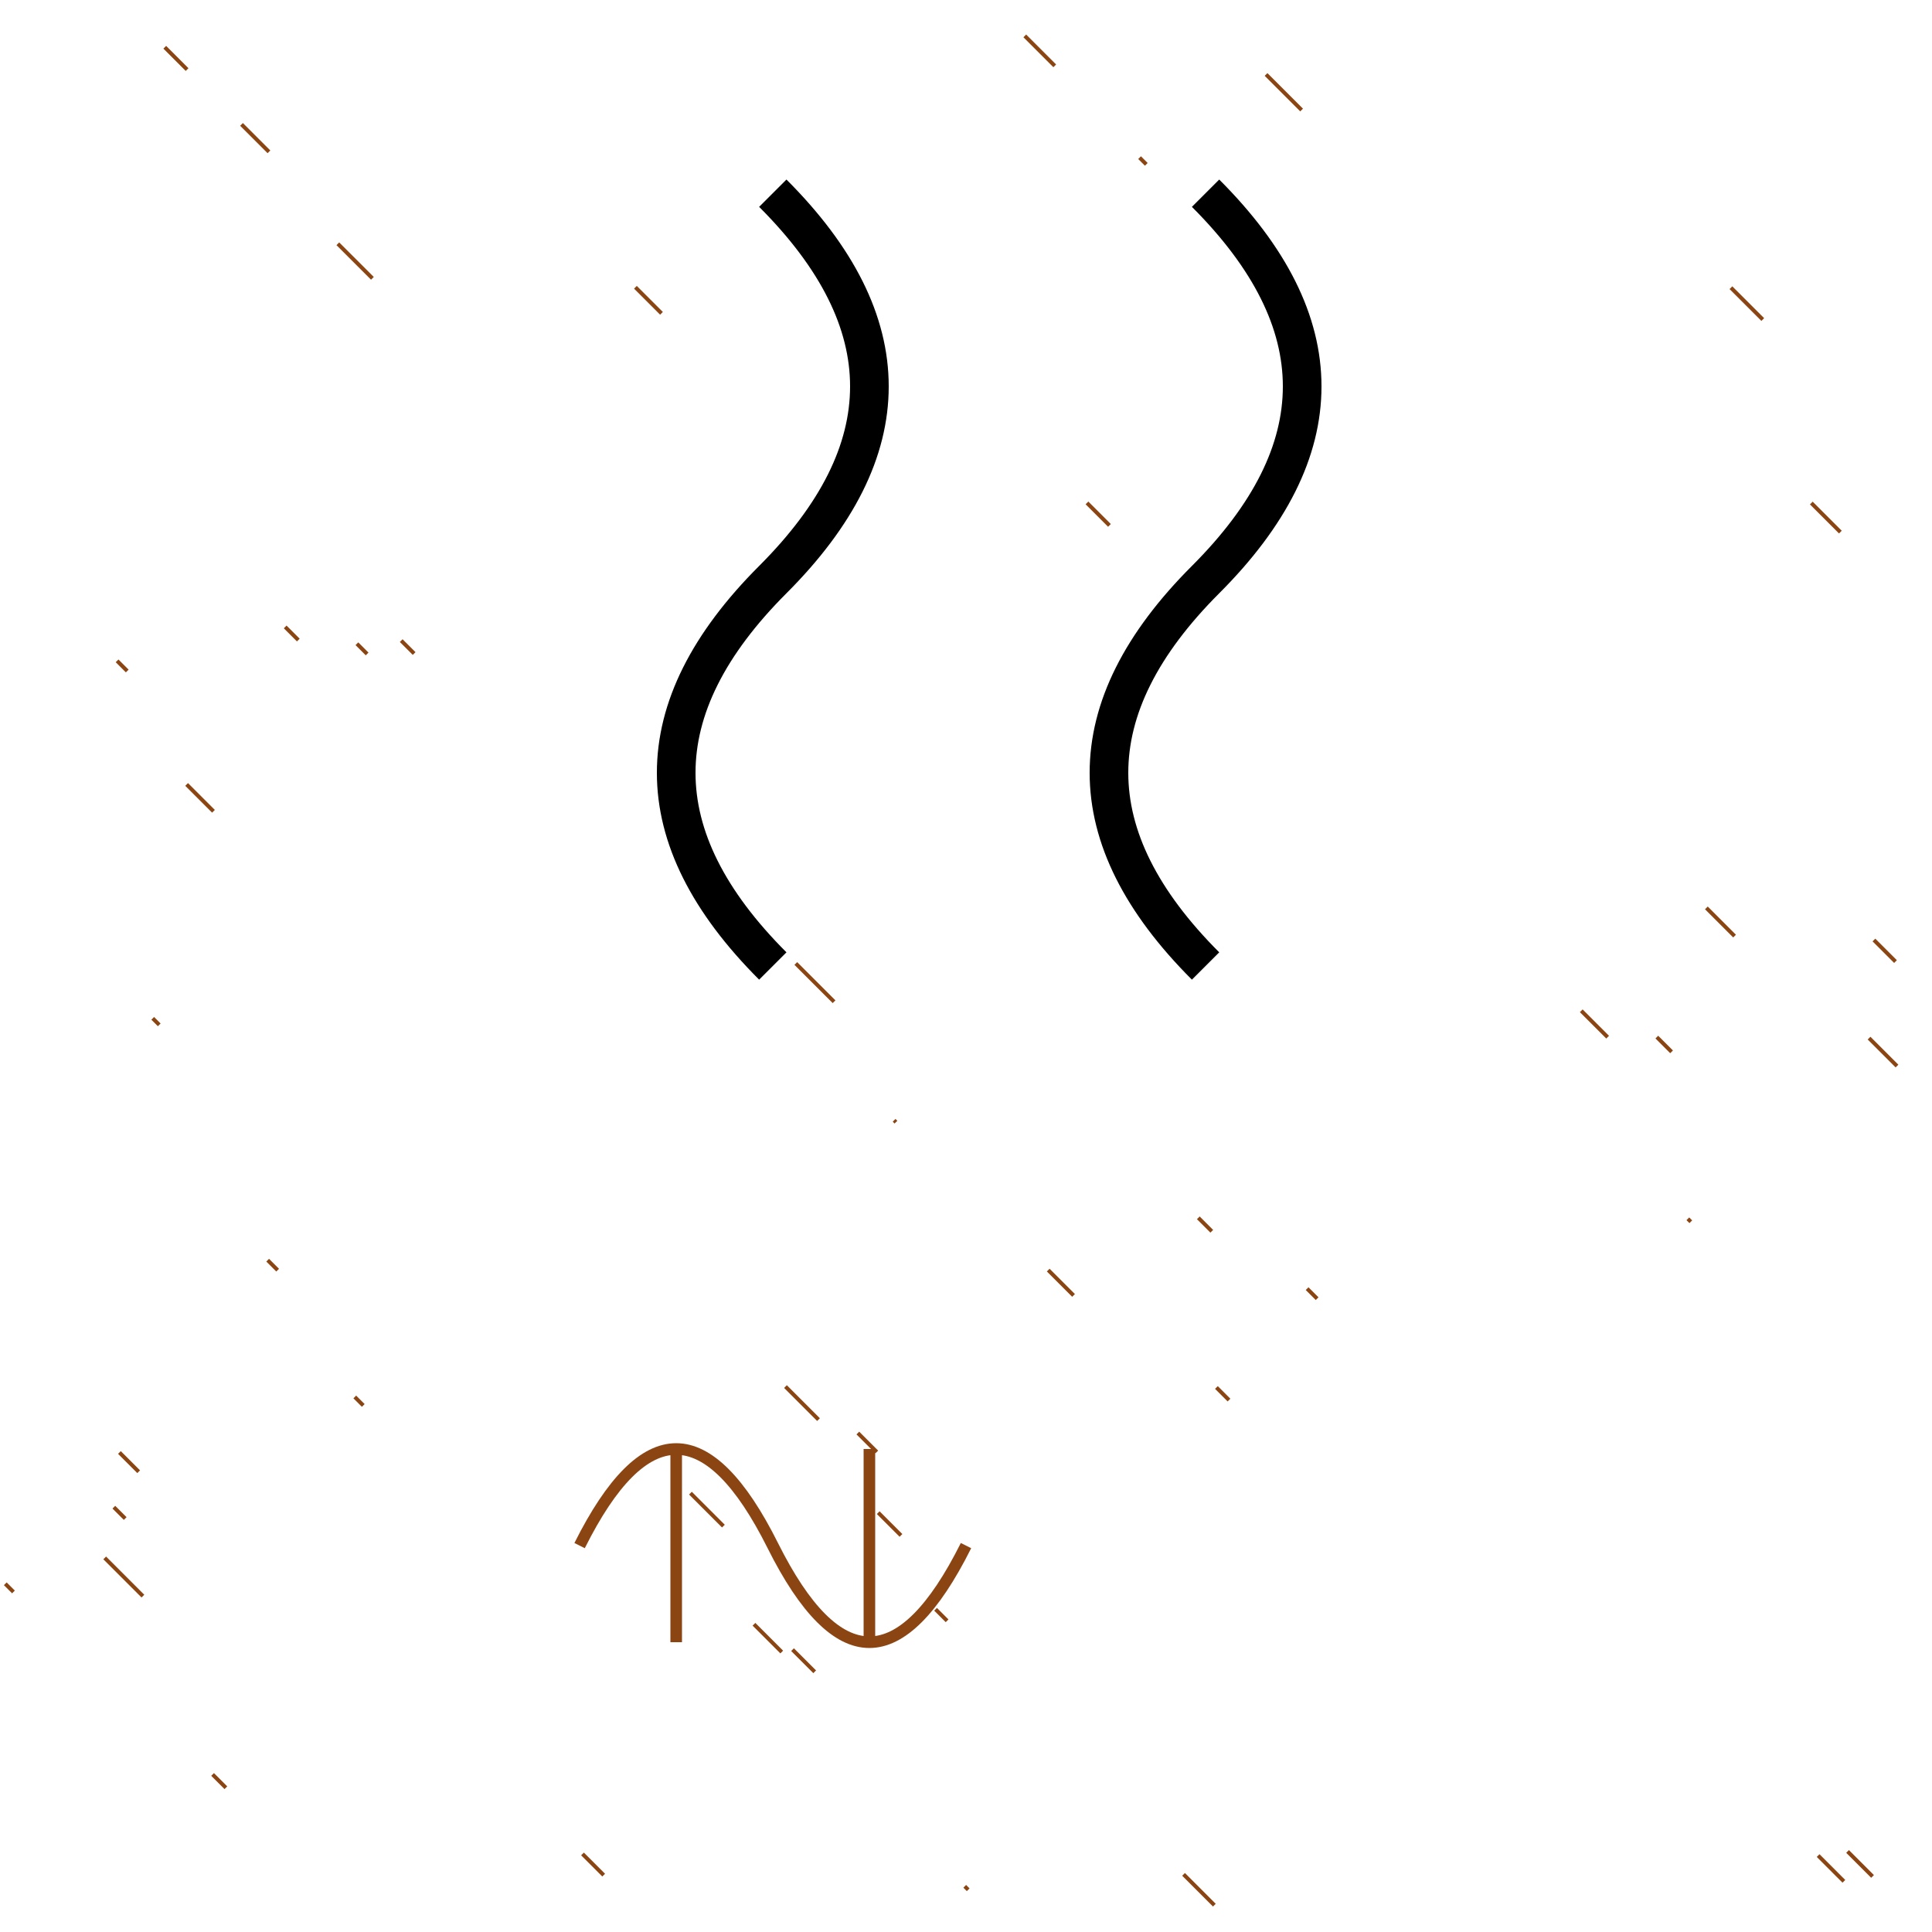 <!--

Generated by DrawGPT.
Free, open source, AI generated images in SVG, PNG, and HTML Canvas format.
https://drawgpt.ai

Created: 2023-09-26T07:21:33.762Z
Link: https://drawgpt.ai/prompt/34534/

-->
<svg xmlns="http://www.w3.org/2000/svg" xmlns:xlink="http://www.w3.org/1999/xlink" width="500" height="500"><defs/><g><rect fill="#ffffff" stroke="none" x="0" y="0" width="512" height="512"/><path fill="none" stroke="#000000" paint-order="fill stroke markers" d=" M 200 150 Q 150 200 200 250 M 200 150 Q 250 100 200 50 M 312 150 Q 262 200 312 250 M 312 150 Q 362 100 312 50" stroke-miterlimit="10" stroke-width="10" stroke-dasharray=""/><path fill="none" stroke="#8b4513" paint-order="fill stroke markers" d=" M 150 400 Q 175 350 200 400 Q 225 450 250 400 M 175 375 L 175 425 M 225 375 L 225 425" stroke-miterlimit="10" stroke-width="3" stroke-dasharray=""/><path fill="none" stroke="#8b4513" paint-order="fill stroke markers" d=" M 30.908 375.903 L 35.887 380.881 M 468.766 130.182 L 476.286 137.702 M 42.642 12.228 L 48.416 18.002 M 73.806 162.248 L 77.201 165.643 M 436.814 315.424 L 437.579 316.188 M 1.37 409.883 L 3.483 411.997 M 294.921 40.799 L 296.656 42.533 M 483.714 268.666 L 490.939 275.891 M 271.28 328.7 L 277.833 335.253 M 39.525 263.544 L 41.211 265.23 M 205.108 426.928 L 210.842 432.662 M 195.125 420.358 L 202.313 427.547 M 30.303 171.028 L 32.928 173.653 M 203.281 358.843 L 211.829 367.391 M 484.969 243.274 L 490.549 248.853 M 249.674 488.176 L 250.564 489.066 M 87.433 63.088 L 96.379 72.033 M 62.506 32.196 L 69.604 39.294 M 231.395 289.932 L 231.875 290.412 M 338.28 333.503 L 340.871 336.093 M 205.957 249.35 L 215.855 259.247 M 178.691 386.426 L 187.214 394.949 M 242.124 416.482 L 245.102 419.46 M 310.123 315.17 L 313.604 318.652 M 428.785 268.399 L 432.602 272.216 M 150.75 479.801 L 156.233 485.284 M 470.531 480.22 L 477.194 486.884 M 314.81 359.083 L 318.063 362.337 M 447.964 74.457 L 456.203 82.696 M 281.309 130.155 L 287.127 135.973 M 92.367 166.6 L 95.011 169.243 M 441.61 234.965 L 448.903 242.259 M 265.213 9.29 L 272.963 17.04 M 29.465 390.059 L 32.399 392.994 M 27.097 403.185 L 36.983 413.071 M 103.834 165.79 L 107.178 169.134 M 306.307 485.085 L 314.274 493.052 M 91.818 361.533 L 94.015 363.729 M 507.655 385.498 L 508.822 386.666 M 48.299 203.016 L 55.244 209.962 M 478.149 479.15 L 484.616 485.618 M 409.229 261.59 L 416.056 268.417 M 327.655 19.274 L 336.856 28.474 M 227.283 391.473 L 233.17 397.361 M 120.458 505.138 L 124.272 508.951 M 222.011 370.869 L 226.91 375.768 M 164.45 74.349 L 171.192 81.091 M 295.722 500.491 L 296.986 501.755 M 55.019 459.226 L 58.457 462.665 M 69.271 326.135 L 71.852 328.716" stroke-miterlimit="10" stroke-dasharray=""/></g></svg>